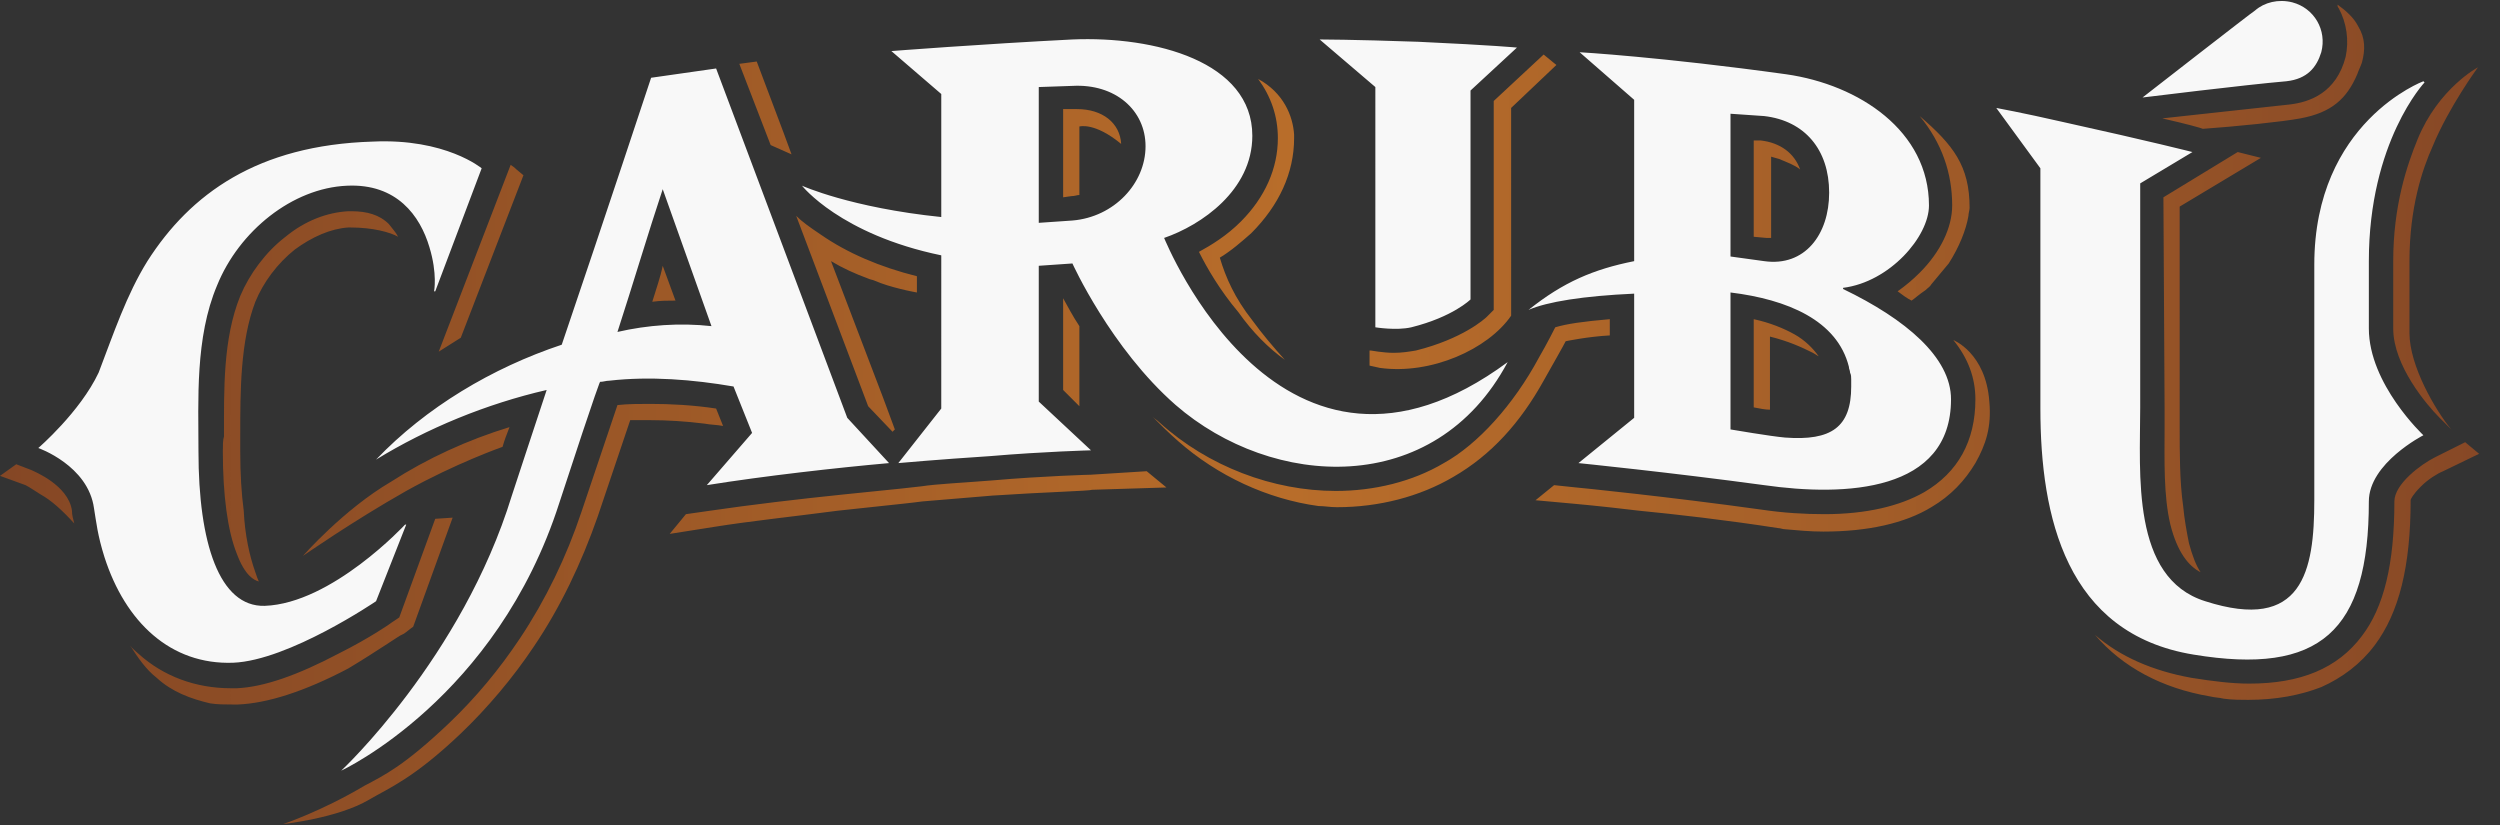 <?xml version="1.0" encoding="utf-8"?>
<!-- Generator: Adobe Illustrator 25.3.1, SVG Export Plug-In . SVG Version: 6.00 Build 0)  -->
<svg version="1.1" id="Layer_1" xmlns="http://www.w3.org/2000/svg" xmlns:xlink="http://www.w3.org/1999/xlink" x="0px" y="0px"
	 viewBox="0 0 215.4 71.1" style="enable-background:new 0 0 215.4 71.1;" xml:space="preserve">
<rect x="0" y="0" width="215.4" height="71.1" fill="#333333" stroke="none"/>
<style type="text/css">
	.st0{fill:#F8F8F8;}
	.st1{fill:url(#SVGID_1_);}
</style>
<g>
	<path class="st0" d="M197,7c-3.5,0.3-12.4,1.4-12.4,1.4s9.5-7.4,9.7-7.5l0,0c0.8-0.7,2-1,3.2-0.7c1.9,0.5,3,2.4,2.5,4.3
		C199.6,5.8,198.8,6.8,197,7z M118.5,28.2c0,0,1.8,0.3,3.1,0c3.6-0.9,5.1-2.4,5.1-2.4v-18l4-3.7c0,0-2-0.2-8.5-0.5
		c-5.8-0.2-8.5-0.2-8.5-0.2l4.8,4.1L118.5,28.2L118.5,28.2z M73,36l3.6,3.9c-4.5,0.4-10.7,1.1-15.7,1.9l3.9-4.5l-1.6-4
		c-3.5-0.6-7.2-0.9-10.7-0.5c-0.3,0-0.5,0.1-0.8,0.1c0,0-0.1,0-3.5,10.4c-5.4,16.9-18.8,23.1-18.8,23.1s10.4-9.7,14.7-23.7
		c0.6-1.8,1.7-5.2,3-9.1c-5.2,1.2-10.3,3.3-14.7,6c4.3-4.5,10-7.9,16-9.9c3.7-10.9,7.7-23,7.7-23l5.6-0.8L73,36z M61.3,28.1
		l-4.2-11.8c-1.2,3.6-2.6,8.3-3.9,12.3C55.8,28,58.6,27.8,61.3,28.1z M149.1,22.1l2.9,0.4c3.5,0.5,5.6-2.3,5.6-5.9
		c0-3.7-2.1-6.2-5.6-6.6l-2.9-0.2V22.1z M159.5,33.3C159.5,33.3,159.5,33.3,159.5,33.3c0-0.2,0-0.4,0-0.6c0,0,0,0,0,0
		c0-0.2,0-0.4-0.1-0.6c0,0,0,0,0,0c0-0.2-0.1-0.3-0.1-0.5c-1-4-5.3-5.8-10.2-6.4v0.2v11.6c0,0,3.5,0.6,4.7,0.7
		C157.8,38,159.5,36.8,159.5,33.3z M168.1,34.4c0,8-9.1,8.4-16.1,7.4c-8.1-1.1-16-1.9-16-1.9l4.8-3.9l0-10.7
		c-4.4,0.2-7.5,0.7-9.1,1.4v0c3-2.4,5.6-3.5,9.1-4.2V8.6l-4.7-4.1c0,0,7,0.4,17.8,1.9c6.3,0.9,12.3,4.9,12.3,11.3
		c0,2.7-3.4,6.6-7.4,7.1c0,0,0,0,0,0.1C164.2,27.5,168.1,30.8,168.1,34.4z M204.1,28.3c0-2.6,0-3.7,0-5.8c0-10.3,4.8-15.4,4.8-15.4
		L208.8,7c0,0-9.4,3.5-9.4,15.8s0,14.6,0,20.3c0,6.1-1,11.4-9.4,8.7c-6.4-2-5.6-11-5.6-16.7c0-6.4,0-19.3,0-19.3l4.5-2.7
		c0,0-3.5-0.9-11.2-2.6c-3.5-0.8-5.7-1.2-5.7-1.2l3.8,5.2c0,0,0,12.9,0,20.7c0,9.3,2.2,19.4,13.2,21.2c10.9,1.8,15.1-2,15.1-13.2
		c0-3.3,4.7-5.7,4.7-5.7S204.1,33.1,204.1,28.3z M129.9,31.2c-6.3,11.8-20.3,10.9-28.6,3.7c-5.6-4.9-8.9-12.2-8.9-12.2l-2.9,0.2
		v11.7l4.5,4.2c0,0-4,0.1-8.7,0.5c-4.6,0.3-7.9,0.6-7.9,0.6l3.7-4.7V22c-8.7-1.8-12-6-12-6s4.2,1.9,12,2.7V8.1l-4.3-3.7
		c0,0,7.7-0.6,15.6-1c7.1-0.3,15.5,1.9,15.5,8.3c0,4.7-4.4,7.7-7.6,8.8C100.4,20.7,110.4,45.6,129.9,31.2z M98.7,12.6
		c0-3.1-2.6-5.4-6.3-5.2l-2.9,0.1v11.7l2.9-0.2C96,18.7,98.7,15.8,98.7,12.6z M35,45.2l-0.1,0c0,0-6.3,6.8-12.1,7
		c-3.9,0.1-5.7-5.4-5.7-13.3c0-4.4-0.3-9.8,1.6-14.3c1.9-4.7,6.5-8.4,11.2-8.6c4.3-0.2,6.3,2.6,7.1,5.3c0.7,2.3,0.4,3.8,0.4,3.8
		l0.1,0l4-10.6c0,0-3.1-2.6-9.4-2.3c-9.9,0.3-15.7,4.5-19.4,10.3c-1.8,2.9-2.9,6.2-4.2,9.6c-1.6,3.4-5.2,6.5-5.2,6.5
		s4.3,1.5,4.8,5.2c0.2,1.2,0.3,2.3,0.9,4.2c1.8,5.6,5.7,9.3,11.1,9.1c4.8-0.2,12.3-5.3,12.3-5.3L35,45.2z"/>
	
		<linearGradient id="SVGID_1_" gradientUnits="userSpaceOnUse" x1="0" y1="38.254" x2="213.464" y2="38.254" gradientTransform="matrix(1 0 0 -1 0 74)">
		<stop  offset="0" style="stop-color:#854725"/>
		<stop  offset="0.186" style="stop-color:#945226"/>
		<stop  offset="0.52" style="stop-color:#B86D2A"/>
		<stop  offset="0.698" style="stop-color:#A96229"/>
		<stop  offset="1" style="stop-color:#874826"/>
	</linearGradient>
	<path class="st1" d="M130.2,23.3v3.9c-2,2.9-6.9,5.1-11.3,4.5l-0.9-0.2v-1.3l0.1,0c0.1,0,1,0.2,2,0.2l0,0c0.7,0,1.3-0.1,1.9-0.2
		c4-1,5.9-2.7,6.1-2.9l0.6-0.6v-18l4.3-4l1.1,0.9l-3.9,3.7L130.2,23.3L130.2,23.3z M110.7,31c-1-1.1-2-2.3-2.8-3.4
		c-1.5-1.9-2.3-3.7-2.8-5.4c1-0.6,1.9-1.4,2.7-2.1c2.4-2.4,3.7-5.2,3.7-8.2c0-0.1,0-0.2,0-0.3c-0.1-1.6-0.9-3.6-3.1-4.8
		c1.1,1.5,1.7,3.2,1.7,5.1c0,2.6-1.1,5.1-3.2,7.2c-1.2,1.2-2.5,2-3.6,2.6c0.7,1.4,1.8,3.3,3.4,5.2C107.9,28.6,109.3,30,110.7,31z
		 M66.4,12.5l1.8,0.8l-0.7-1.9l0,0l-2.3-6.1l-1.5,0.2L66.4,12.5z M152.5,33.9v-4.5V29c1.6,0.4,2.7,0.9,3.7,1.4
		c0.2,0.1,0.3,0.2,0.5,0.3c-0.5-0.7-1.2-1.4-2.1-1.9c-0.9-0.5-2.1-1-3.5-1.3v7.6c0.5,0.1,1,0.2,1.4,0.2L152.5,33.9L152.5,33.9z
		 M76.9,37.2l0.2-0.2l-1-2.7l0,0l-4.5-11.8c1,0.6,2.1,1.1,3.2,1.5c0.2,0.1,0.4,0.1,0.6,0.2c0.7,0.3,1.4,0.5,2.2,0.7v0
		c0.8,0.2,1.4,0.3,1.4,0.3l0,0.2v-1.6c-3.2-0.8-6-2-8.3-3.6c-0.9-0.6-1.6-1.1-2.1-1.6l6.2,16.4L76.9,37.2z M151.7,12.1l-0.6,0v8.3
		l1.1,0.1c0.1,0,0.2,0,0.4,0v-1.4v-5.3v-0.3l0.7,0.2c0.7,0.3,1.3,0.5,1.8,0.9C154.6,13.2,153.4,12.3,151.7,12.1z M208.3,12
		c-0.9,2.2-2.1,5.7-2.1,10.5v5.8c0,3.2,2.9,6.6,4,7.7l1,1c-1.4-1.7-3.6-5.5-3.6-8.3l0-0.1c0-0.1,0-0.2,0-0.3v-5.8
		c0-4.6,1.1-7.9,2-9.9c1.4-3.4,3.9-6.8,3.9-6.8S210.1,7.6,208.3,12z M186.5,35.1c0,0.6,0,1.2,0,1.8c0,2.7-0.1,5.8,0.5,8.3
		c0.6,2.4,1.6,3.6,2.6,4.1c-0.4-0.6-0.7-1.4-1-2.5c-0.2-1-0.4-2.1-0.5-3.2c-0.3-2.1-0.3-4.6-0.3-6.8v0c0-0.6,0-1.2,0-1.8V17.8l7-4.2
		l-2-0.5l-6.4,3.9L186.5,35.1L186.5,35.1z M93,30.7v-2.6c-0.6-0.9-1-1.7-1.4-2.4v7.9L93,35v-2V30.7z M168.2,17.7c0,1.9-1,4-2.8,5.8
		c-0.6,0.6-1.2,1.1-1.9,1.6c0.4,0.3,0.8,0.6,1.2,0.8c0.3-0.2,0.6-0.5,1.2-0.9c0.2-0.2,0.4-0.3,0.5-0.5c0.5-0.6,1-1.2,1.5-1.8
		c0.9-1.4,1.5-2.9,1.7-4.1c0-0.2,0.1-0.5,0.1-0.7l0,0c0-3.6-1.4-5.4-4.3-7.9C167.3,12.3,168.2,14.9,168.2,17.7z M201.5,0.7
		c0.7,1.3,0.9,2.8,0.6,4.2c-0.8,3.1-3.1,3.9-4.8,4.1c-2.6,0.3-8.4,0.9-11,1.2c2.2,0.5,3.2,0.8,3.2,0.8l0.3,0.1
		c2.8-0.2,6.8-0.6,8.4-0.9c2.7-0.5,4-1.7,4.9-3.8c0.1-0.3,0.3-0.7,0.4-1c0.3-1.1,0.3-2.1-0.3-3.1c-0.4-0.8-1.1-1.4-1.8-1.9
		C201.4,0.5,201.4,0.6,201.5,0.7z M92.8,9.4c-0.1,0-0.2,0-0.3,0l-0.9,0V17l0.7-0.1c0.3,0,0.5-0.1,0.7-0.1v-5.9c0,0,1.3-0.4,3.6,1.5
		C96.5,10.6,95,9.4,92.8,9.4z M94,40.9c0,0-4,0.1-8.6,0.5c-2.5,0.2-4.7,0.3-6,0.5c0,0-1.8,0.2-1.8,0.2l-4.9,0.5l0,0
		c-3.9,0.4-8.1,0.9-11.5,1.4l-2.1,0.3l-1.4,1.7l3.8-0.6c3.1-0.5,6.9-0.9,10.7-1.4l5.6-0.6c0.1,0,1.7-0.2,1.7-0.2
		c1.3-0.1,3.5-0.3,6-0.5c4.5-0.3,8.4-0.4,8.6-0.5l6.4-0.2l-1.7-1.4L94,40.9z M60.7,36.5L60.7,36.5c0.5,0.1,1.1,0.1,1.6,0.2l-0.6-1.5
		c-2-0.3-3.9-0.4-5.7-0.4c-0.9,0-1.9,0-2.8,0.1l-3.1,9.2c-1.3,3.9-3.1,7.6-5.3,10.9c-1.8,2.7-3.8,5.1-6.1,7.3
		c-3.9,3.7-5.6,4.5-7.3,5.4c-3.7,2.2-7,3.3-7,3.3s4.7-0.5,7.4-2.1c1.7-1,3.8-1.8,7.9-5.7c2.3-2.2,4.5-4.8,6.3-7.5
		c2.3-3.4,4.1-7.2,5.5-11.2l2.8-8.3c0.6,0,1.1,0,1.7,0C57.5,36.2,59.1,36.3,60.7,36.5z M56.2,26c0.7-0.1,1.4-0.1,2-0.1l-1.1-3
		C56.9,23.9,56.5,25,56.2,26z M212.4,38.1l-2.6,1.3c-1.2,0.6-3.5,2.3-3.5,3.8c0,5.4-0.9,9.1-2.8,11.6c-2.1,2.8-5.3,4.1-9.7,4.1
		c0,0,0,0,0,0c-1.5,0-3.1-0.2-5-0.5c-3.3-0.6-6.1-1.8-8.3-3.7c2.4,2.8,5.8,4.6,9.9,5.3c0.4,0.1,0.8,0.1,1.2,0.2
		c0.7,0.1,1.5,0.1,2.1,0.1h0c2.4,0,4.5-0.4,6.3-1.1c1.8-0.8,3.4-2,4.6-3.6c2.1-2.8,3.1-6.8,3.1-12.5c0-0.1,0.2-0.5,0.9-1.2
		c0.6-0.6,1.4-1.1,1.9-1.3l3.1-1.5L212.4,38.1z M168.3,29.3C168.3,29.3,168.3,29.3,168.3,29.3c1.3,1.6,1.9,3.3,1.9,5.1
		c0,3.6-1.5,6.3-4.4,8c-2.1,1.2-5,1.9-8.6,1.9c-1.7,0-3.5-0.1-5.5-0.4c-7.9-1.1-15.8-1.9-15.9-1.9l-1.9-0.2l-1.6,1.3l3.3,0.3
		c0,0,2.3,0.2,5.6,0.6c3.1,0.3,7.5,0.8,12,1.5c0.2,0,0.4,0.1,0.6,0.1c1.1,0.1,2.2,0.2,3.3,0.2c3.8,0,7-0.7,9.3-2.1
		c1.7-1,2.9-2.3,3.8-3.8c0.9-1.6,1.4-3.1,1.2-5.3C171.1,30.4,168.3,29.3,168.3,29.3z M34.6,54.7l0.2-0.1c0.3-0.2,0.5-0.4,0.8-0.6
		l3.4-9.4l0,0l-1.5,0.1l-3.1,8.5l-0.6,0.4c-0.1,0.1-2,1.4-4.6,2.7c-3.6,1.9-6.5,2.9-8.8,3c-0.2,0-0.3,0-0.5,0c-3,0-5.8-1-8-3
		c-0.2-0.2-0.5-0.4-0.7-0.7c0.7,1.1,1.4,2.1,2.3,2.8c1.3,1.2,2.9,1.8,4.6,2.2c0.6,0.1,1.3,0.1,1.9,0.1l0,0c0.2,0,0.3,0,0.5,0
		c2.5-0.1,5.7-1.1,9.5-3.1C32.5,56.1,34.5,54.7,34.6,54.7z M19.2,38.9c0,3.7,0.4,6.8,1.2,8.8c0.7,1.9,1.5,2.3,1.9,2.4
		c-0.1-0.2-0.2-0.5-0.3-0.8c-0.5-1.4-0.9-3.2-1-5.3c-0.2-1.5-0.3-3.2-0.3-5.1c0-0.5,0-0.9,0-1.4v0c0-3.8,0-8.1,1.3-11.5
		c0.7-1.7,1.9-3.3,3.4-4.5c1.5-1.1,3.1-1.8,4.6-1.9c0.1,0,0.1,0,0.2,0c1.9,0,3.4,0.4,4.1,0.8c-0.2-0.4-0.5-0.7-0.8-1.1
		c-0.8-0.8-1.9-1.1-3.2-1.1c-0.1,0-0.2,0-0.3,0c-1.8,0.1-3.7,0.8-5.4,2.2c-1.7,1.3-3.1,3.2-3.9,5.1c-1.5,3.7-1.4,8.1-1.4,12.1
		C19.2,37.9,19.2,38.4,19.2,38.9z M37.8,30.3l1.9-1.2l5.4-14l-0.6-0.5c-0.1-0.1-0.2-0.2-0.5-0.4L37.8,30.3z M6.2,44
		c-0.3-2.2-3.3-3.4-3.5-3.5l-1.3-0.5l-1.4,1l2.2,0.8C2.6,42,3,42.3,3.5,42.6c0.9,0.5,1.8,1.3,2.9,2.5C6.3,44.7,6.2,44.4,6.2,44z
		 M33.7,41.5c-4.1,2.4-7.6,6.4-7.6,6.4s4.3-3,8.9-5.6c4.3-2.4,8.3-3.8,8.3-3.8c0.2-0.7,0.3-0.9,0.6-1.7
		C40.3,37.9,36.8,39.5,33.7,41.5z M134,28.2c0,0-0.7,1.4-1.4,2.6c-2.2,4.1-5.3,7.5-8.2,9.1c-2.7,1.6-6,2.4-9.3,2.4
		c-5.4,0-11-2.1-15.2-5.9c-0.2-0.2-0.4-0.3-0.6-0.5c0.7,0.7,1.4,1.4,2.2,2.1c3.4,3,7.7,5,12.1,5.6c0.5,0,1,0.1,1.6,0.1
		c3.6,0,7.1-0.9,10-2.6c3.3-1.9,5.8-4.7,7.8-8.3c0.9-1.6,1.7-3,1.9-3.4c0,0,1.9-0.4,3.8-0.5l0-1.4C136.4,27.7,135,27.9,134,28.2z"/>
</g>
</svg>
